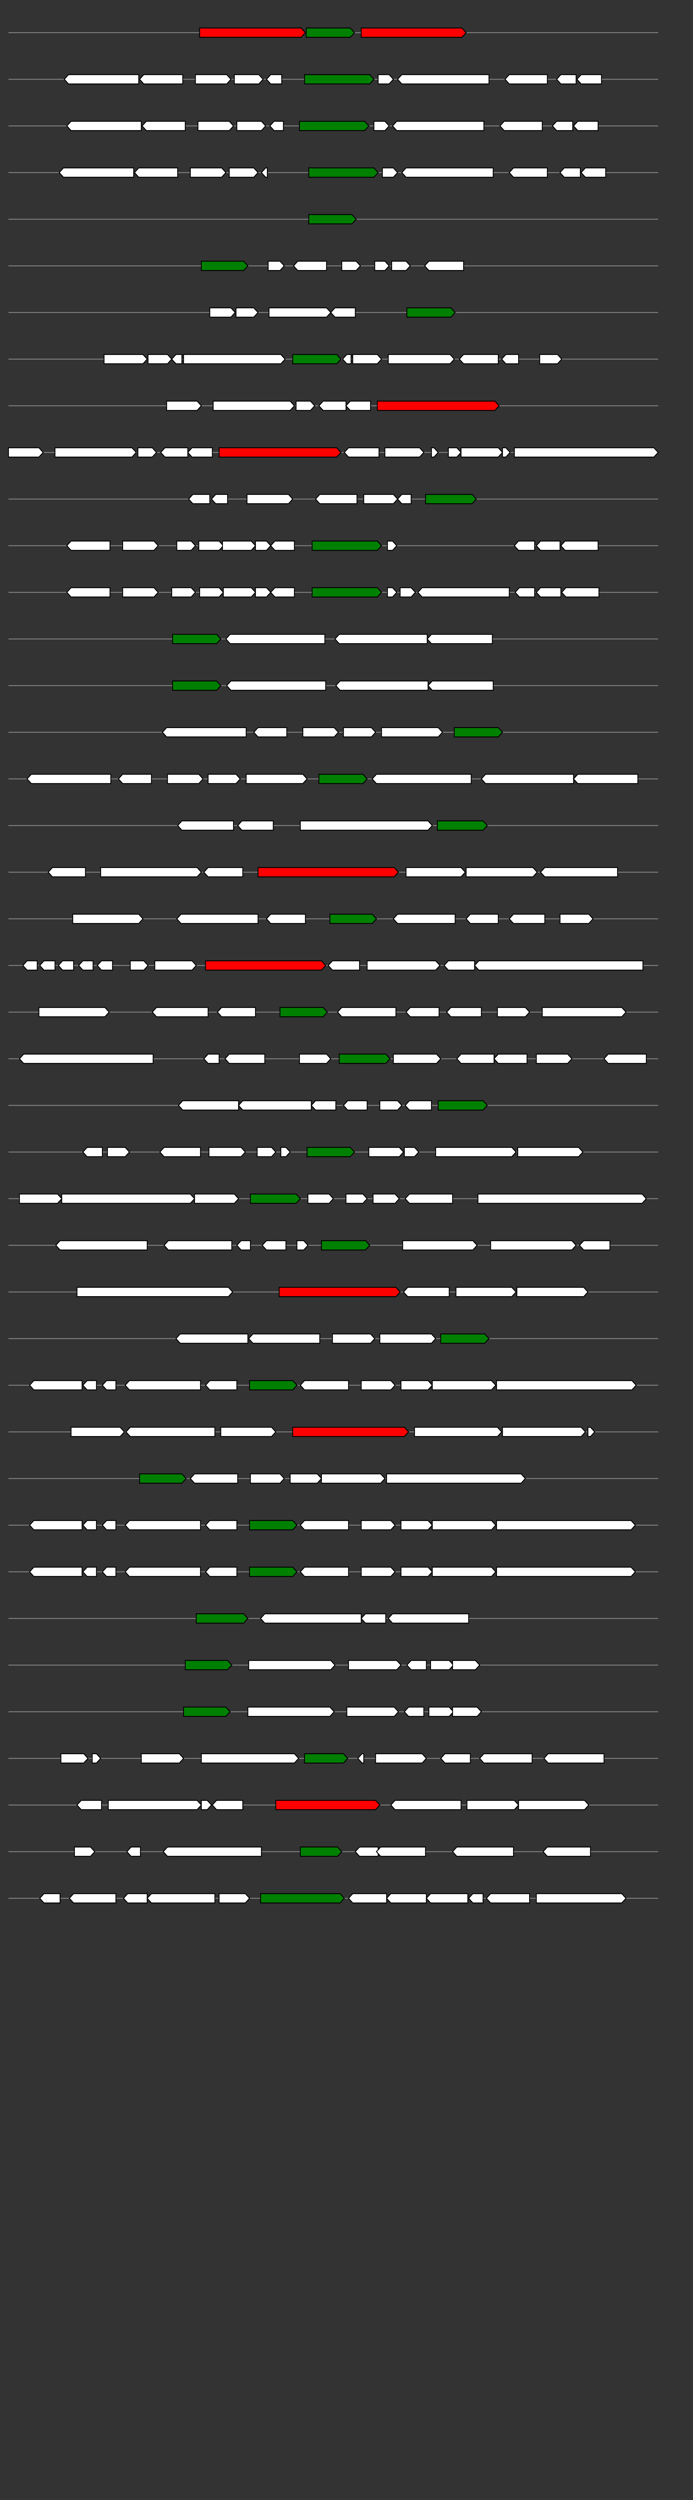 <svg xmlns="http://www.w3.org/2000/svg" height="2770" width="768.0" version="1.1" y="0" x="0" preserveAspectRatio="none" xmlns:xlink="http://www.w3.org/1999/xlink" viewBox="0 0 819.2 2680"  >
<rect x="0" y="0" width="819.2" height="2680" fill="#333333" stroke="none"/>
<g  >
<line y1="35" x2="778.0" style="stroke:grey; stroke-width:1; " x1="10" y2="35"  />
</g>
<g id="all_5_0_0"  >
<polygon style="stroke:black; stroke-width:1; fill:red; " points="236,40 356,40 361,35 356,30 236,30 236,40 "  />
</g>
<g id="all_5_0_1"  >
<polygon style="stroke:black; stroke-width:1; fill:green; " points="362,40 414,40 419,35 414,30 362,30 362,40 "  />
</g>
<g id="all_5_0_2"  >
<polygon style="stroke:black; stroke-width:1; fill:red; " points="427,40 546,40 551,35 546,30 427,30 427,40 "  />
</g>
<g  >
<line y1="85" x2="778.0" style="stroke:grey; stroke-width:1; " x1="10" y2="85"  />
</g>
<g id="all_5_201_0"  >
<polygon style="stroke:black; stroke-width:1; fill:#FFFFFF; " points="76,85 81,80 164,80 164,90 81,90 76,85 "  />
</g>
<g id="all_5_201_1"  >
<polygon style="stroke:black; stroke-width:1; fill:#FFFFFF; " points="165,85 170,80 216,80 216,90 170,90 165,85 "  />
</g>
<g id="all_5_201_2"  >
<polygon style="stroke:black; stroke-width:1; fill:#FFFFFF; " points="231,90 268,90 273,85 268,80 231,80 231,90 "  />
</g>
<g id="all_5_201_3"  >
<polygon style="stroke:black; stroke-width:1; fill:#FFFFFF; " points="277,90 306,90 311,85 306,80 277,80 277,90 "  />
</g>
<g id="all_5_201_4"  >
<polygon style="stroke:black; stroke-width:1; fill:#FFFFFF; " points="315,85 320,80 333,80 333,90 320,90 315,85 "  />
</g>
<g id="all_5_201_5"  >
<polygon style="stroke:black; stroke-width:1; fill:green; " points="360,90 437,90 442,85 437,80 360,80 360,90 "  />
</g>
<g id="all_5_201_6"  >
<polygon style="stroke:black; stroke-width:1; fill:#FFFFFF; " points="447,90 460,90 465,85 460,80 447,80 447,90 "  />
</g>
<g id="all_5_201_7"  >
<polygon style="stroke:black; stroke-width:1; fill:#FFFFFF; " points="470,85 475,80 578,80 578,90 475,90 470,85 "  />
</g>
<g id="all_5_201_8"  >
<polygon style="stroke:black; stroke-width:1; fill:#FFFFFF; " points="597,85 602,80 647,80 647,90 602,90 597,85 "  />
</g>
<g id="all_5_201_9"  >
<polygon style="stroke:black; stroke-width:1; fill:#FFFFFF; " points="658,85 663,80 681,80 681,90 663,90 658,85 "  />
</g>
<g id="all_5_201_10"  >
<polygon style="stroke:black; stroke-width:1; fill:#FFFFFF; " points="682,85 687,80 711,80 711,90 687,90 682,85 "  />
</g>
<g  >
<line y1="135" x2="778.0" style="stroke:grey; stroke-width:1; " x1="10" y2="135"  />
</g>
<g id="all_5_202_0"  >
<polygon style="stroke:black; stroke-width:1; fill:#FFFFFF; " points="79,135 84,130 167,130 167,140 84,140 79,135 "  />
</g>
<g id="all_5_202_1"  >
<polygon style="stroke:black; stroke-width:1; fill:#FFFFFF; " points="168,135 173,130 219,130 219,140 173,140 168,135 "  />
</g>
<g id="all_5_202_2"  >
<polygon style="stroke:black; stroke-width:1; fill:#FFFFFF; " points="234,140 271,140 276,135 271,130 234,130 234,140 "  />
</g>
<g id="all_5_202_3"  >
<polygon style="stroke:black; stroke-width:1; fill:#FFFFFF; " points="280,140 309,140 314,135 309,130 280,130 280,140 "  />
</g>
<g id="all_5_202_4"  >
<polygon style="stroke:black; stroke-width:1; fill:#FFFFFF; " points="319,135 324,130 335,130 335,140 324,140 319,135 "  />
</g>
<g id="all_5_202_5"  >
<polygon style="stroke:black; stroke-width:1; fill:green; " points="354,140 431,140 436,135 431,130 354,130 354,140 "  />
</g>
<g id="all_5_202_6"  >
<polygon style="stroke:black; stroke-width:1; fill:#FFFFFF; " points="442,140 455,140 460,135 455,130 442,130 442,140 "  />
</g>
<g id="all_5_202_7"  >
<polygon style="stroke:black; stroke-width:1; fill:#FFFFFF; " points="464,135 469,130 572,130 572,140 469,140 464,135 "  />
</g>
<g id="all_5_202_8"  >
<polygon style="stroke:black; stroke-width:1; fill:#FFFFFF; " points="591,135 596,130 641,130 641,140 596,140 591,135 "  />
</g>
<g id="all_5_202_9"  >
<polygon style="stroke:black; stroke-width:1; fill:#FFFFFF; " points="653,135 658,130 677,130 677,140 658,140 653,135 "  />
</g>
<g id="all_5_202_10"  >
<polygon style="stroke:black; stroke-width:1; fill:#FFFFFF; " points="678,135 683,130 707,130 707,140 683,140 678,135 "  />
</g>
<g  >
<line y1="185" x2="778.0" style="stroke:grey; stroke-width:1; " x1="10" y2="185"  />
</g>
<g id="all_5_203_0"  >
<polygon style="stroke:black; stroke-width:1; fill:#FFFFFF; " points="70,185 75,180 158,180 158,190 75,190 70,185 "  />
</g>
<g id="all_5_203_1"  >
<polygon style="stroke:black; stroke-width:1; fill:#FFFFFF; " points="159,185 164,180 210,180 210,190 164,190 159,185 "  />
</g>
<g id="all_5_203_2"  >
<polygon style="stroke:black; stroke-width:1; fill:#FFFFFF; " points="225,190 262,190 267,185 262,180 225,180 225,190 "  />
</g>
<g id="all_5_203_3"  >
<polygon style="stroke:black; stroke-width:1; fill:#FFFFFF; " points="271,190 300,190 305,185 300,180 271,180 271,190 "  />
</g>
<g id="all_5_203_4"  >
<polygon style="stroke:black; stroke-width:1; fill:#FFFFFF; " points="309,185 314,180 316,180 316,190 314,190 309,185 "  />
</g>
<g id="all_5_203_5"  >
<polygon style="stroke:black; stroke-width:1; fill:green; " points="365,190 442,190 447,185 442,180 365,180 365,190 "  />
</g>
<g id="all_5_203_6"  >
<polygon style="stroke:black; stroke-width:1; fill:#FFFFFF; " points="452,190 465,190 470,185 465,180 452,180 452,190 "  />
</g>
<g id="all_5_203_7"  >
<polygon style="stroke:black; stroke-width:1; fill:#FFFFFF; " points="475,185 480,180 583,180 583,190 480,190 475,185 "  />
</g>
<g id="all_5_203_8"  >
<polygon style="stroke:black; stroke-width:1; fill:#FFFFFF; " points="602,185 607,180 647,180 647,190 607,190 602,185 "  />
</g>
<g id="all_5_203_9"  >
<polygon style="stroke:black; stroke-width:1; fill:#FFFFFF; " points="662,185 667,180 686,180 686,190 667,190 662,185 "  />
</g>
<g id="all_5_203_10"  >
<polygon style="stroke:black; stroke-width:1; fill:#FFFFFF; " points="687,185 692,180 716,180 716,190 692,190 687,185 "  />
</g>
<g  >
<line y1="235" x2="778.0" style="stroke:grey; stroke-width:1; " x1="10" y2="235"  />
</g>
<g id="all_5_204_0"  >
<polygon style="stroke:black; stroke-width:1; fill:green; " points="365,240 416,240 421,235 416,230 365,230 365,240 "  />
</g>
<g  >
<line y1="285" x2="778.0" style="stroke:grey; stroke-width:1; " x1="10" y2="285"  />
</g>
<g id="all_5_205_0"  >
<polygon style="stroke:black; stroke-width:1; fill:green; " points="238,290 288,290 293,285 288,280 238,280 238,290 "  />
</g>
<g id="all_5_205_1"  >
<polygon style="stroke:black; stroke-width:1; fill:#FFFFFF; " points="317,290 331,290 336,285 331,280 317,280 317,290 "  />
</g>
<g id="all_5_205_2"  >
<polygon style="stroke:black; stroke-width:1; fill:#FFFFFF; " points="347,285 352,280 386,280 386,290 352,290 347,285 "  />
</g>
<g id="all_5_205_3"  >
<polygon style="stroke:black; stroke-width:1; fill:#FFFFFF; " points="404,290 421,290 426,285 421,280 404,280 404,290 "  />
</g>
<g id="all_5_205_4"  >
<polygon style="stroke:black; stroke-width:1; fill:#FFFFFF; " points="443,290 455,290 460,285 455,280 443,280 443,290 "  />
</g>
<g id="all_5_205_5"  >
<polygon style="stroke:black; stroke-width:1; fill:#FFFFFF; " points="463,290 480,290 485,285 480,280 463,280 463,290 "  />
</g>
<g id="all_5_205_6"  >
<polygon style="stroke:black; stroke-width:1; fill:#FFFFFF; " points="502,285 507,280 548,280 548,290 507,290 502,285 "  />
</g>
<g  >
<line y1="335" x2="778.0" style="stroke:grey; stroke-width:1; " x1="10" y2="335"  />
</g>
<g id="all_5_206_0"  >
<polygon style="stroke:black; stroke-width:1; fill:#FFFFFF; " points="248,340 273,340 278,335 273,330 248,330 248,340 "  />
</g>
<g id="all_5_206_1"  >
<polygon style="stroke:black; stroke-width:1; fill:#FFFFFF; " points="279,340 300,340 305,335 300,330 279,330 279,340 "  />
</g>
<g id="all_5_206_2"  >
<polygon style="stroke:black; stroke-width:1; fill:#FFFFFF; " points="318,340 386,340 391,335 386,330 318,330 318,340 "  />
</g>
<g id="all_5_206_3"  >
<polygon style="stroke:black; stroke-width:1; fill:#FFFFFF; " points="391,335 396,330 420,330 420,340 396,340 391,335 "  />
</g>
<g id="all_5_206_4"  >
<polygon style="stroke:black; stroke-width:1; fill:green; " points="481,340 533,340 538,335 533,330 481,330 481,340 "  />
</g>
<g  >
<line y1="385" x2="778.0" style="stroke:grey; stroke-width:1; " x1="10" y2="385"  />
</g>
<g id="all_5_207_0"  >
<polygon style="stroke:black; stroke-width:1; fill:#FFFFFF; " points="123,390 169,390 174,385 169,380 123,380 123,390 "  />
</g>
<g id="all_5_207_1"  >
<polygon style="stroke:black; stroke-width:1; fill:#FFFFFF; " points="175,390 198,390 203,385 198,380 175,380 175,390 "  />
</g>
<g id="all_5_207_2"  >
<polygon style="stroke:black; stroke-width:1; fill:#FFFFFF; " points="203,385 208,380 215,380 215,390 208,390 203,385 "  />
</g>
<g id="all_5_207_3"  >
<polygon style="stroke:black; stroke-width:1; fill:#FFFFFF; " points="217,390 332,390 337,385 332,380 217,380 217,390 "  />
</g>
<g id="all_5_207_4"  >
<polygon style="stroke:black; stroke-width:1; fill:green; " points="346,390 398,390 403,385 398,380 346,380 346,390 "  />
</g>
<g id="all_5_207_5"  >
<polygon style="stroke:black; stroke-width:1; fill:#FFFFFF; " points="405,385 410,380 415,380 415,390 410,390 405,385 "  />
</g>
<g id="all_5_207_6"  >
<polygon style="stroke:black; stroke-width:1; fill:#FFFFFF; " points="417,390 446,390 451,385 446,380 417,380 417,390 "  />
</g>
<g id="all_5_207_7"  >
<polygon style="stroke:black; stroke-width:1; fill:#FFFFFF; " points="459,390 532,390 537,385 532,380 459,380 459,390 "  />
</g>
<g id="all_5_207_8"  >
<polygon style="stroke:black; stroke-width:1; fill:#FFFFFF; " points="543,385 548,380 589,380 589,390 548,390 543,385 "  />
</g>
<g id="all_5_207_9"  >
<polygon style="stroke:black; stroke-width:1; fill:#FFFFFF; " points="593,385 598,380 613,380 613,390 598,390 593,385 "  />
</g>
<g id="all_5_207_10"  >
<polygon style="stroke:black; stroke-width:1; fill:#FFFFFF; " points="638,390 659,390 664,385 659,380 638,380 638,390 "  />
</g>
<g  >
<line y1="435" x2="778.0" style="stroke:grey; stroke-width:1; " x1="10" y2="435"  />
</g>
<g id="all_5_208_0"  >
<polygon style="stroke:black; stroke-width:1; fill:#FFFFFF; " points="197,440 233,440 238,435 233,430 197,430 197,440 "  />
</g>
<g id="all_5_208_1"  >
<polygon style="stroke:black; stroke-width:1; fill:#FFFFFF; " points="252,440 343,440 348,435 343,430 252,430 252,440 "  />
</g>
<g id="all_5_208_2"  >
<polygon style="stroke:black; stroke-width:1; fill:#FFFFFF; " points="350,440 367,440 372,435 367,430 350,430 350,440 "  />
</g>
<g id="all_5_208_3"  >
<polygon style="stroke:black; stroke-width:1; fill:#FFFFFF; " points="377,435 382,430 409,430 409,440 382,440 377,435 "  />
</g>
<g id="all_5_208_4"  >
<polygon style="stroke:black; stroke-width:1; fill:#FFFFFF; " points="409,435 414,430 438,430 438,440 414,440 409,435 "  />
</g>
<g id="all_5_208_5"  >
<polygon style="stroke:black; stroke-width:1; fill:red; " points="446,440 585,440 590,435 585,430 446,430 446,440 "  />
</g>
<g  >
<line y1="485" x2="778.0" style="stroke:grey; stroke-width:1; " x1="10" y2="485"  />
</g>
<g id="all_5_209_0"  >
<polygon style="stroke:black; stroke-width:1; fill:#FFFFFF; " points="10,490 46,490 51,485 46,480 10,480 10,490 "  />
</g>
<g id="all_5_209_1"  >
<polygon style="stroke:black; stroke-width:1; fill:#FFFFFF; " points="65,490 156,490 161,485 156,480 65,480 65,490 "  />
</g>
<g id="all_5_209_2"  >
<polygon style="stroke:black; stroke-width:1; fill:#FFFFFF; " points="163,490 180,490 185,485 180,480 163,480 163,490 "  />
</g>
<g id="all_5_209_3"  >
<polygon style="stroke:black; stroke-width:1; fill:#FFFFFF; " points="190,485 195,480 222,480 222,490 195,490 190,485 "  />
</g>
<g id="all_5_209_4"  >
<polygon style="stroke:black; stroke-width:1; fill:#FFFFFF; " points="222,485 227,480 251,480 251,490 227,490 222,485 "  />
</g>
<g id="all_5_209_5"  >
<polygon style="stroke:black; stroke-width:1; fill:red; " points="259,490 398,490 403,485 398,480 259,480 259,490 "  />
</g>
<g id="all_5_209_6"  >
<polygon style="stroke:black; stroke-width:1; fill:#FFFFFF; " points="407,485 412,480 448,480 448,490 412,490 407,485 "  />
</g>
<g id="all_5_209_7"  >
<polygon style="stroke:black; stroke-width:1; fill:#FFFFFF; " points="455,490 496,490 501,485 496,480 455,480 455,490 "  />
</g>
<g id="all_5_209_8"  >
<polygon style="stroke:black; stroke-width:1; fill:#FFFFFF; " points="510,490 513,490 518,485 513,480 510,480 510,490 "  />
</g>
<g id="all_5_209_9"  >
<polygon style="stroke:black; stroke-width:1; fill:#FFFFFF; " points="530,490 540,490 545,485 540,480 530,480 530,490 "  />
</g>
<g id="all_5_209_10"  >
<polygon style="stroke:black; stroke-width:1; fill:#FFFFFF; " points="545,490 589,490 594,485 589,480 545,480 545,490 "  />
</g>
<g id="all_5_209_11"  >
<polygon style="stroke:black; stroke-width:1; fill:#FFFFFF; " points="594,490 598,490 603,485 598,480 594,480 594,490 "  />
</g>
<g id="all_5_209_12"  >
<polygon style="stroke:black; stroke-width:1; fill:#FFFFFF; " points="608,490 773,490 778,485 773,480 608,480 608,490 "  />
</g>
<g  >
<line y1="535" x2="778.0" style="stroke:grey; stroke-width:1; " x1="10" y2="535"  />
</g>
<g id="all_5_210_0"  >
<polygon style="stroke:black; stroke-width:1; fill:#FFFFFF; " points="223,535 228,530 248,530 248,540 228,540 223,535 "  />
</g>
<g id="all_5_210_1"  >
<polygon style="stroke:black; stroke-width:1; fill:#FFFFFF; " points="250,535 255,530 269,530 269,540 255,540 250,535 "  />
</g>
<g id="all_5_210_2"  >
<polygon style="stroke:black; stroke-width:1; fill:#FFFFFF; " points="292,540 341,540 346,535 341,530 292,530 292,540 "  />
</g>
<g id="all_5_210_3"  >
<polygon style="stroke:black; stroke-width:1; fill:#FFFFFF; " points="373,535 378,530 422,530 422,540 378,540 373,535 "  />
</g>
<g id="all_5_210_4"  >
<polygon style="stroke:black; stroke-width:1; fill:#FFFFFF; " points="430,540 465,540 470,535 465,530 430,530 430,540 "  />
</g>
<g id="all_5_210_5"  >
<polygon style="stroke:black; stroke-width:1; fill:#FFFFFF; " points="470,535 475,530 486,530 486,540 475,540 470,535 "  />
</g>
<g id="all_5_210_6"  >
<polygon style="stroke:black; stroke-width:1; fill:green; " points="503,540 558,540 563,535 558,530 503,530 503,540 "  />
</g>
<g  >
<line y1="585" x2="778.0" style="stroke:grey; stroke-width:1; " x1="10" y2="585"  />
</g>
<g id="all_5_211_0"  >
<polygon style="stroke:black; stroke-width:1; fill:#FFFFFF; " points="79,585 84,580 130,580 130,590 84,590 79,585 "  />
</g>
<g id="all_5_211_1"  >
<polygon style="stroke:black; stroke-width:1; fill:#FFFFFF; " points="145,590 182,590 187,585 182,580 145,580 145,590 "  />
</g>
<g id="all_5_211_2"  >
<polygon style="stroke:black; stroke-width:1; fill:#FFFFFF; " points="209,590 226,590 231,585 226,580 209,580 209,590 "  />
</g>
<g id="all_5_211_3"  >
<polygon style="stroke:black; stroke-width:1; fill:#FFFFFF; " points="235,590 259,590 264,585 259,580 235,580 235,590 "  />
</g>
<g id="all_5_211_4"  >
<polygon style="stroke:black; stroke-width:1; fill:#FFFFFF; " points="263,590 297,590 302,585 297,580 263,580 263,590 "  />
</g>
<g id="all_5_211_5"  >
<polygon style="stroke:black; stroke-width:1; fill:#FFFFFF; " points="302,590 315,590 320,585 315,580 302,580 302,590 "  />
</g>
<g id="all_5_211_6"  >
<polygon style="stroke:black; stroke-width:1; fill:#FFFFFF; " points="320,585 325,580 348,580 348,590 325,590 320,585 "  />
</g>
<g id="all_5_211_7"  >
<polygon style="stroke:black; stroke-width:1; fill:green; " points="369,590 446,590 451,585 446,580 369,580 369,590 "  />
</g>
<g id="all_5_211_8"  >
<polygon style="stroke:black; stroke-width:1; fill:#FFFFFF; " points="458,590 464,590 469,585 464,580 458,580 458,590 "  />
</g>
<g id="all_5_211_9"  >
<polygon style="stroke:black; stroke-width:1; fill:#FFFFFF; " points="608,585 613,580 632,580 632,590 613,590 608,585 "  />
</g>
<g id="all_5_211_10"  >
<polygon style="stroke:black; stroke-width:1; fill:#FFFFFF; " points="634,585 639,580 662,580 662,590 639,590 634,585 "  />
</g>
<g id="all_5_211_11"  >
<polygon style="stroke:black; stroke-width:1; fill:#FFFFFF; " points="663,585 668,580 707,580 707,590 668,590 663,585 "  />
</g>
<g  >
<line y1="635" x2="778.0" style="stroke:grey; stroke-width:1; " x1="10" y2="635"  />
</g>
<g id="all_5_212_0"  >
<polygon style="stroke:black; stroke-width:1; fill:#FFFFFF; " points="79,635 84,630 130,630 130,640 84,640 79,635 "  />
</g>
<g id="all_5_212_1"  >
<polygon style="stroke:black; stroke-width:1; fill:#FFFFFF; " points="145,640 182,640 187,635 182,630 145,630 145,640 "  />
</g>
<g id="all_5_212_2"  >
<polygon style="stroke:black; stroke-width:1; fill:#FFFFFF; " points="203,640 226,640 231,635 226,630 203,630 203,640 "  />
</g>
<g id="all_5_212_3"  >
<polygon style="stroke:black; stroke-width:1; fill:#FFFFFF; " points="236,640 259,640 264,635 259,630 236,630 236,640 "  />
</g>
<g id="all_5_212_4"  >
<polygon style="stroke:black; stroke-width:1; fill:#FFFFFF; " points="264,640 297,640 302,635 297,630 264,630 264,640 "  />
</g>
<g id="all_5_212_5"  >
<polygon style="stroke:black; stroke-width:1; fill:#FFFFFF; " points="302,640 315,640 320,635 315,630 302,630 302,640 "  />
</g>
<g id="all_5_212_6"  >
<polygon style="stroke:black; stroke-width:1; fill:#FFFFFF; " points="320,635 325,630 348,630 348,640 325,640 320,635 "  />
</g>
<g id="all_5_212_7"  >
<polygon style="stroke:black; stroke-width:1; fill:green; " points="369,640 446,640 451,635 446,630 369,630 369,640 "  />
</g>
<g id="all_5_212_8"  >
<polygon style="stroke:black; stroke-width:1; fill:#FFFFFF; " points="458,640 464,640 469,635 464,630 458,630 458,640 "  />
</g>
<g id="all_5_212_9"  >
<polygon style="stroke:black; stroke-width:1; fill:#FFFFFF; " points="473,640 486,640 491,635 486,630 473,630 473,640 "  />
</g>
<g id="all_5_212_10"  >
<polygon style="stroke:black; stroke-width:1; fill:#FFFFFF; " points="494,635 499,630 602,630 602,640 499,640 494,635 "  />
</g>
<g id="all_5_212_11"  >
<polygon style="stroke:black; stroke-width:1; fill:#FFFFFF; " points="609,635 614,630 632,630 632,640 614,640 609,635 "  />
</g>
<g id="all_5_212_12"  >
<polygon style="stroke:black; stroke-width:1; fill:#FFFFFF; " points="634,635 639,630 663,630 663,640 639,640 634,635 "  />
</g>
<g id="all_5_212_13"  >
<polygon style="stroke:black; stroke-width:1; fill:#FFFFFF; " points="664,635 669,630 708,630 708,640 669,640 664,635 "  />
</g>
<g  >
<line y1="685" x2="778.0" style="stroke:grey; stroke-width:1; " x1="10" y2="685"  />
</g>
<g id="all_5_213_0"  >
<polygon style="stroke:black; stroke-width:1; fill:green; " points="204,690 256,690 261,685 256,680 204,680 204,690 "  />
</g>
<g id="all_5_213_1"  >
<polygon style="stroke:black; stroke-width:1; fill:#FFFFFF; " points="267,685 272,680 384,680 384,690 272,690 267,685 "  />
</g>
<g id="all_5_213_2"  >
<polygon style="stroke:black; stroke-width:1; fill:#FFFFFF; " points="396,685 401,680 505,680 505,690 401,690 396,685 "  />
</g>
<g id="all_5_213_3"  >
<polygon style="stroke:black; stroke-width:1; fill:#FFFFFF; " points="505,685 510,680 582,680 582,690 510,690 505,685 "  />
</g>
<g  >
<line y1="735" x2="778.0" style="stroke:grey; stroke-width:1; " x1="10" y2="735"  />
</g>
<g id="all_5_214_0"  >
<polygon style="stroke:black; stroke-width:1; fill:green; " points="204,740 256,740 261,735 256,730 204,730 204,740 "  />
</g>
<g id="all_5_214_1"  >
<polygon style="stroke:black; stroke-width:1; fill:#FFFFFF; " points="268,735 273,730 385,730 385,740 273,740 268,735 "  />
</g>
<g id="all_5_214_2"  >
<polygon style="stroke:black; stroke-width:1; fill:#FFFFFF; " points="397,735 402,730 506,730 506,740 402,740 397,735 "  />
</g>
<g id="all_5_214_3"  >
<polygon style="stroke:black; stroke-width:1; fill:#FFFFFF; " points="506,735 511,730 583,730 583,740 511,740 506,735 "  />
</g>
<g  >
<line y1="785" x2="778.0" style="stroke:grey; stroke-width:1; " x1="10" y2="785"  />
</g>
<g id="all_5_215_0"  >
<polygon style="stroke:black; stroke-width:1; fill:#FFFFFF; " points="192,785 197,780 291,780 291,790 197,790 192,785 "  />
</g>
<g id="all_5_215_1"  >
<polygon style="stroke:black; stroke-width:1; fill:#FFFFFF; " points="300,785 305,780 339,780 339,790 305,790 300,785 "  />
</g>
<g id="all_5_215_2"  >
<polygon style="stroke:black; stroke-width:1; fill:#FFFFFF; " points="358,790 395,790 400,785 395,780 358,780 358,790 "  />
</g>
<g id="all_5_215_3"  >
<polygon style="stroke:black; stroke-width:1; fill:#FFFFFF; " points="406,790 439,790 444,785 439,780 406,780 406,790 "  />
</g>
<g id="all_5_215_4"  >
<polygon style="stroke:black; stroke-width:1; fill:#FFFFFF; " points="451,790 518,790 523,785 518,780 451,780 451,790 "  />
</g>
<g id="all_5_215_5"  >
<polygon style="stroke:black; stroke-width:1; fill:green; " points="537,790 589,790 594,785 589,780 537,780 537,790 "  />
</g>
<g  >
<line y1="835" x2="778.0" style="stroke:grey; stroke-width:1; " x1="10" y2="835"  />
</g>
<g id="all_5_216_0"  >
<polygon style="stroke:black; stroke-width:1; fill:#FFFFFF; " points="32,835 37,830 131,830 131,840 37,840 32,835 "  />
</g>
<g id="all_5_216_1"  >
<polygon style="stroke:black; stroke-width:1; fill:#FFFFFF; " points="140,835 145,830 179,830 179,840 145,840 140,835 "  />
</g>
<g id="all_5_216_2"  >
<polygon style="stroke:black; stroke-width:1; fill:#FFFFFF; " points="198,840 235,840 240,835 235,830 198,830 198,840 "  />
</g>
<g id="all_5_216_3"  >
<polygon style="stroke:black; stroke-width:1; fill:#FFFFFF; " points="246,840 279,840 284,835 279,830 246,830 246,840 "  />
</g>
<g id="all_5_216_4"  >
<polygon style="stroke:black; stroke-width:1; fill:#FFFFFF; " points="291,840 358,840 363,835 358,830 291,830 291,840 "  />
</g>
<g id="all_5_216_5"  >
<polygon style="stroke:black; stroke-width:1; fill:green; " points="377,840 429,840 434,835 429,830 377,830 377,840 "  />
</g>
<g id="all_5_216_6"  >
<polygon style="stroke:black; stroke-width:1; fill:#FFFFFF; " points="440,835 445,830 557,830 557,840 445,840 440,835 "  />
</g>
<g id="all_5_216_7"  >
<polygon style="stroke:black; stroke-width:1; fill:#FFFFFF; " points="569,835 574,830 678,830 678,840 574,840 569,835 "  />
</g>
<g id="all_5_216_8"  >
<polygon style="stroke:black; stroke-width:1; fill:#FFFFFF; " points="678,835 683,830 754,830 754,840 683,840 678,835 "  />
</g>
<g  >
<line y1="885" x2="778.0" style="stroke:grey; stroke-width:1; " x1="10" y2="885"  />
</g>
<g id="all_5_217_0"  >
<polygon style="stroke:black; stroke-width:1; fill:#FFFFFF; " points="210,885 215,880 276,880 276,890 215,890 210,885 "  />
</g>
<g id="all_5_217_1"  >
<polygon style="stroke:black; stroke-width:1; fill:#FFFFFF; " points="281,885 286,880 323,880 323,890 286,890 281,885 "  />
</g>
<g id="all_5_217_2"  >
<polygon style="stroke:black; stroke-width:1; fill:#FFFFFF; " points="355,890 506,890 511,885 506,880 355,880 355,890 "  />
</g>
<g id="all_5_217_3"  >
<polygon style="stroke:black; stroke-width:1; fill:green; " points="517,890 571,890 576,885 571,880 517,880 517,890 "  />
</g>
<g  >
<line y1="935" x2="778.0" style="stroke:grey; stroke-width:1; " x1="10" y2="935"  />
</g>
<g id="all_5_218_0"  >
<polygon style="stroke:black; stroke-width:1; fill:#FFFFFF; " points="57,935 62,930 101,930 101,940 62,940 57,935 "  />
</g>
<g id="all_5_218_1"  >
<polygon style="stroke:black; stroke-width:1; fill:#FFFFFF; " points="119,940 233,940 238,935 233,930 119,930 119,940 "  />
</g>
<g id="all_5_218_2"  >
<polygon style="stroke:black; stroke-width:1; fill:#FFFFFF; " points="241,935 246,930 287,930 287,940 246,940 241,935 "  />
</g>
<g id="all_5_218_3"  >
<polygon style="stroke:black; stroke-width:1; fill:red; " points="305,940 466,940 471,935 466,930 305,930 305,940 "  />
</g>
<g id="all_5_218_4"  >
<polygon style="stroke:black; stroke-width:1; fill:#FFFFFF; " points="480,940 545,940 550,935 545,930 480,930 480,940 "  />
</g>
<g id="all_5_218_5"  >
<polygon style="stroke:black; stroke-width:1; fill:#FFFFFF; " points="551,940 630,940 635,935 630,930 551,930 551,940 "  />
</g>
<g id="all_5_218_6"  >
<polygon style="stroke:black; stroke-width:1; fill:#FFFFFF; " points="639,935 644,930 730,930 730,940 644,940 639,935 "  />
</g>
<g  >
<line y1="985" x2="778.0" style="stroke:grey; stroke-width:1; " x1="10" y2="985"  />
</g>
<g id="all_5_219_0"  >
<polygon style="stroke:black; stroke-width:1; fill:#FFFFFF; " points="86,990 164,990 169,985 164,980 86,980 86,990 "  />
</g>
<g id="all_5_219_1"  >
<polygon style="stroke:black; stroke-width:1; fill:#FFFFFF; " points="209,985 214,980 305,980 305,990 214,990 209,985 "  />
</g>
<g id="all_5_219_2"  >
<polygon style="stroke:black; stroke-width:1; fill:#FFFFFF; " points="315,985 320,980 361,980 361,990 320,990 315,985 "  />
</g>
<g id="all_5_219_3"  >
<polygon style="stroke:black; stroke-width:1; fill:green; " points="390,990 440,990 445,985 440,980 390,980 390,990 "  />
</g>
<g id="all_5_219_4"  >
<polygon style="stroke:black; stroke-width:1; fill:#FFFFFF; " points="465,985 470,980 538,980 538,990 470,990 465,985 "  />
</g>
<g id="all_5_219_5"  >
<polygon style="stroke:black; stroke-width:1; fill:#FFFFFF; " points="551,985 556,980 589,980 589,990 556,990 551,985 "  />
</g>
<g id="all_5_219_6"  >
<polygon style="stroke:black; stroke-width:1; fill:#FFFFFF; " points="602,985 607,980 644,980 644,990 607,990 602,985 "  />
</g>
<g id="all_5_219_7"  >
<polygon style="stroke:black; stroke-width:1; fill:#FFFFFF; " points="662,990 696,990 701,985 696,980 662,980 662,990 "  />
</g>
<g  >
<line y1="1035" x2="778.0" style="stroke:grey; stroke-width:1; " x1="10" y2="1035"  />
</g>
<g id="all_5_220_0"  >
<polygon style="stroke:black; stroke-width:1; fill:#FFFFFF; " points="27,1035 32,1030 44,1030 44,1040 32,1040 27,1035 "  />
</g>
<g id="all_5_220_1"  >
<polygon style="stroke:black; stroke-width:1; fill:#FFFFFF; " points="47,1035 52,1030 65,1030 65,1040 52,1040 47,1035 "  />
</g>
<g id="all_5_220_2"  >
<polygon style="stroke:black; stroke-width:1; fill:#FFFFFF; " points="69,1035 74,1030 87,1030 87,1040 74,1040 69,1035 "  />
</g>
<g id="all_5_220_3"  >
<polygon style="stroke:black; stroke-width:1; fill:#FFFFFF; " points="93,1035 98,1030 110,1030 110,1040 98,1040 93,1035 "  />
</g>
<g id="all_5_220_4"  >
<polygon style="stroke:black; stroke-width:1; fill:#FFFFFF; " points="115,1035 120,1030 133,1030 133,1040 120,1040 115,1035 "  />
</g>
<g id="all_5_220_5"  >
<polygon style="stroke:black; stroke-width:1; fill:#FFFFFF; " points="154,1040 170,1040 175,1035 170,1030 154,1030 154,1040 "  />
</g>
<g id="all_5_220_6"  >
<polygon style="stroke:black; stroke-width:1; fill:#FFFFFF; " points="183,1040 227,1040 232,1035 227,1030 183,1030 183,1040 "  />
</g>
<g id="all_5_220_7"  >
<polygon style="stroke:black; stroke-width:1; fill:red; " points="243,1040 380,1040 385,1035 380,1030 243,1030 243,1040 "  />
</g>
<g id="all_5_220_8"  >
<polygon style="stroke:black; stroke-width:1; fill:#FFFFFF; " points="388,1035 393,1030 425,1030 425,1040 393,1040 388,1035 "  />
</g>
<g id="all_5_220_9"  >
<polygon style="stroke:black; stroke-width:1; fill:#FFFFFF; " points="434,1040 515,1040 520,1035 515,1030 434,1030 434,1040 "  />
</g>
<g id="all_5_220_10"  >
<polygon style="stroke:black; stroke-width:1; fill:#FFFFFF; " points="525,1035 530,1030 561,1030 561,1040 530,1040 525,1035 "  />
</g>
<g id="all_5_220_11"  >
<polygon style="stroke:black; stroke-width:1; fill:#FFFFFF; " points="561,1035 566,1030 760,1030 760,1040 566,1040 561,1035 "  />
</g>
<g  >
<line y1="1085" x2="778.0" style="stroke:grey; stroke-width:1; " x1="10" y2="1085"  />
</g>
<g id="all_5_221_0"  >
<polygon style="stroke:black; stroke-width:1; fill:#FFFFFF; " points="46,1090 124,1090 129,1085 124,1080 46,1080 46,1090 "  />
</g>
<g id="all_5_221_1"  >
<polygon style="stroke:black; stroke-width:1; fill:#FFFFFF; " points="180,1085 185,1080 246,1080 246,1090 185,1090 180,1085 "  />
</g>
<g id="all_5_221_2"  >
<polygon style="stroke:black; stroke-width:1; fill:#FFFFFF; " points="257,1085 262,1080 302,1080 302,1090 262,1090 257,1085 "  />
</g>
<g id="all_5_221_3"  >
<polygon style="stroke:black; stroke-width:1; fill:green; " points="331,1090 382,1090 387,1085 382,1080 331,1080 331,1090 "  />
</g>
<g id="all_5_221_4"  >
<polygon style="stroke:black; stroke-width:1; fill:#FFFFFF; " points="399,1085 404,1080 468,1080 468,1090 404,1090 399,1085 "  />
</g>
<g id="all_5_221_5"  >
<polygon style="stroke:black; stroke-width:1; fill:#FFFFFF; " points="480,1085 485,1080 519,1080 519,1090 485,1090 480,1085 "  />
</g>
<g id="all_5_221_6"  >
<polygon style="stroke:black; stroke-width:1; fill:#FFFFFF; " points="528,1085 533,1080 569,1080 569,1090 533,1090 528,1085 "  />
</g>
<g id="all_5_221_7"  >
<polygon style="stroke:black; stroke-width:1; fill:#FFFFFF; " points="588,1090 621,1090 626,1085 621,1080 588,1080 588,1090 "  />
</g>
<g id="all_5_221_8"  >
<polygon style="stroke:black; stroke-width:1; fill:#FFFFFF; " points="641,1090 735,1090 740,1085 735,1080 641,1080 641,1090 "  />
</g>
<g  >
<line y1="1135" x2="778.0" style="stroke:grey; stroke-width:1; " x1="10" y2="1135"  />
</g>
<g id="all_5_222_0"  >
<polygon style="stroke:black; stroke-width:1; fill:#FFFFFF; " points="23,1135 28,1130 181,1130 181,1140 28,1140 23,1135 "  />
</g>
<g id="all_5_222_1"  >
<polygon style="stroke:black; stroke-width:1; fill:#FFFFFF; " points="241,1135 246,1130 259,1130 259,1140 246,1140 241,1135 "  />
</g>
<g id="all_5_222_2"  >
<polygon style="stroke:black; stroke-width:1; fill:#FFFFFF; " points="266,1135 271,1130 313,1130 313,1140 271,1140 266,1135 "  />
</g>
<g id="all_5_222_3"  >
<polygon style="stroke:black; stroke-width:1; fill:#FFFFFF; " points="354,1140 386,1140 391,1135 386,1130 354,1130 354,1140 "  />
</g>
<g id="all_5_222_4"  >
<polygon style="stroke:black; stroke-width:1; fill:green; " points="401,1140 456,1140 461,1135 456,1130 401,1130 401,1140 "  />
</g>
<g id="all_5_222_5"  >
<polygon style="stroke:black; stroke-width:1; fill:#FFFFFF; " points="465,1140 516,1140 521,1135 516,1130 465,1130 465,1140 "  />
</g>
<g id="all_5_222_6"  >
<polygon style="stroke:black; stroke-width:1; fill:#FFFFFF; " points="540,1135 545,1130 584,1130 584,1140 545,1140 540,1135 "  />
</g>
<g id="all_5_222_7"  >
<polygon style="stroke:black; stroke-width:1; fill:#FFFFFF; " points="584,1135 589,1130 623,1130 623,1140 589,1140 584,1135 "  />
</g>
<g id="all_5_222_8"  >
<polygon style="stroke:black; stroke-width:1; fill:#FFFFFF; " points="634,1140 671,1140 676,1135 671,1130 634,1130 634,1140 "  />
</g>
<g id="all_5_222_9"  >
<polygon style="stroke:black; stroke-width:1; fill:#FFFFFF; " points="714,1135 719,1130 764,1130 764,1140 719,1140 714,1135 "  />
</g>
<g  >
<line y1="1185" x2="778.0" style="stroke:grey; stroke-width:1; " x1="10" y2="1185"  />
</g>
<g id="all_5_223_0"  >
<polygon style="stroke:black; stroke-width:1; fill:#FFFFFF; " points="211,1185 216,1180 282,1180 282,1190 216,1190 211,1185 "  />
</g>
<g id="all_5_223_1"  >
<polygon style="stroke:black; stroke-width:1; fill:#FFFFFF; " points="282,1185 287,1180 368,1180 368,1190 287,1190 282,1185 "  />
</g>
<g id="all_5_223_2"  >
<polygon style="stroke:black; stroke-width:1; fill:#FFFFFF; " points="368,1185 373,1180 397,1180 397,1190 373,1190 368,1185 "  />
</g>
<g id="all_5_223_3"  >
<polygon style="stroke:black; stroke-width:1; fill:#FFFFFF; " points="406,1185 411,1180 434,1180 434,1190 411,1190 406,1185 "  />
</g>
<g id="all_5_223_4"  >
<polygon style="stroke:black; stroke-width:1; fill:#FFFFFF; " points="449,1190 470,1190 475,1185 470,1180 449,1180 449,1190 "  />
</g>
<g id="all_5_223_5"  >
<polygon style="stroke:black; stroke-width:1; fill:#FFFFFF; " points="479,1185 484,1180 510,1180 510,1190 484,1190 479,1185 "  />
</g>
<g id="all_5_223_6"  >
<polygon style="stroke:black; stroke-width:1; fill:green; " points="518,1190 571,1190 576,1185 571,1180 518,1180 518,1190 "  />
</g>
<g  >
<line y1="1235" x2="778.0" style="stroke:grey; stroke-width:1; " x1="10" y2="1235"  />
</g>
<g id="all_5_224_0"  >
<polygon style="stroke:black; stroke-width:1; fill:#FFFFFF; " points="98,1235 103,1230 121,1230 121,1240 103,1240 98,1235 "  />
</g>
<g id="all_5_224_1"  >
<polygon style="stroke:black; stroke-width:1; fill:#FFFFFF; " points="127,1240 148,1240 153,1235 148,1230 127,1230 127,1240 "  />
</g>
<g id="all_5_224_2"  >
<polygon style="stroke:black; stroke-width:1; fill:#FFFFFF; " points="189,1235 194,1230 237,1230 237,1240 194,1240 189,1235 "  />
</g>
<g id="all_5_224_3"  >
<polygon style="stroke:black; stroke-width:1; fill:#FFFFFF; " points="247,1240 285,1240 290,1235 285,1230 247,1230 247,1240 "  />
</g>
<g id="all_5_224_4"  >
<polygon style="stroke:black; stroke-width:1; fill:#FFFFFF; " points="304,1240 321,1240 326,1235 321,1230 304,1230 304,1240 "  />
</g>
<g id="all_5_224_5"  >
<polygon style="stroke:black; stroke-width:1; fill:#FFFFFF; " points="332,1240 338,1240 343,1235 338,1230 332,1230 332,1240 "  />
</g>
<g id="all_5_224_6"  >
<polygon style="stroke:black; stroke-width:1; fill:green; " points="363,1240 414,1240 419,1235 414,1230 363,1230 363,1240 "  />
</g>
<g id="all_5_224_7"  >
<polygon style="stroke:black; stroke-width:1; fill:#FFFFFF; " points="436,1240 472,1240 477,1235 472,1230 436,1230 436,1240 "  />
</g>
<g id="all_5_224_8"  >
<polygon style="stroke:black; stroke-width:1; fill:#FFFFFF; " points="478,1240 490,1240 495,1235 490,1230 478,1230 478,1240 "  />
</g>
<g id="all_5_224_9"  >
<polygon style="stroke:black; stroke-width:1; fill:#FFFFFF; " points="515,1240 605,1240 610,1235 605,1230 515,1230 515,1240 "  />
</g>
<g id="all_5_224_10"  >
<polygon style="stroke:black; stroke-width:1; fill:#FFFFFF; " points="612,1240 684,1240 689,1235 684,1230 612,1230 612,1240 "  />
</g>
<g  >
<line y1="1285" x2="778.0" style="stroke:grey; stroke-width:1; " x1="10" y2="1285"  />
</g>
<g id="all_5_225_0"  >
<polygon style="stroke:black; stroke-width:1; fill:#FFFFFF; " points="23,1290 68,1290 73,1285 68,1280 23,1280 23,1290 "  />
</g>
<g id="all_5_225_1"  >
<polygon style="stroke:black; stroke-width:1; fill:#FFFFFF; " points="73,1290 225,1290 230,1285 225,1280 73,1280 73,1290 "  />
</g>
<g id="all_5_225_2"  >
<polygon style="stroke:black; stroke-width:1; fill:#FFFFFF; " points="230,1290 277,1290 282,1285 277,1280 230,1280 230,1290 "  />
</g>
<g id="all_5_225_3"  >
<polygon style="stroke:black; stroke-width:1; fill:green; " points="296,1290 350,1290 355,1285 350,1280 296,1280 296,1290 "  />
</g>
<g id="all_5_225_4"  >
<polygon style="stroke:black; stroke-width:1; fill:#FFFFFF; " points="364,1290 389,1290 394,1285 389,1280 364,1280 364,1290 "  />
</g>
<g id="all_5_225_5"  >
<polygon style="stroke:black; stroke-width:1; fill:#FFFFFF; " points="409,1290 429,1290 434,1285 429,1280 409,1280 409,1290 "  />
</g>
<g id="all_5_225_6"  >
<polygon style="stroke:black; stroke-width:1; fill:#FFFFFF; " points="441,1290 467,1290 472,1285 467,1280 441,1280 441,1290 "  />
</g>
<g id="all_5_225_7"  >
<polygon style="stroke:black; stroke-width:1; fill:#FFFFFF; " points="479,1285 484,1280 535,1280 535,1290 484,1290 479,1285 "  />
</g>
<g id="all_5_225_8"  >
<polygon style="stroke:black; stroke-width:1; fill:#FFFFFF; " points="565,1290 759,1290 764,1285 759,1280 565,1280 565,1290 "  />
</g>
<g  >
<line y1="1335" x2="778.0" style="stroke:grey; stroke-width:1; " x1="10" y2="1335"  />
</g>
<g id="all_5_226_0"  >
<polygon style="stroke:black; stroke-width:1; fill:#FFFFFF; " points="66,1335 71,1330 174,1330 174,1340 71,1340 66,1335 "  />
</g>
<g id="all_5_226_1"  >
<polygon style="stroke:black; stroke-width:1; fill:#FFFFFF; " points="194,1335 199,1330 274,1330 274,1340 199,1340 194,1335 "  />
</g>
<g id="all_5_226_2"  >
<polygon style="stroke:black; stroke-width:1; fill:#FFFFFF; " points="280,1335 285,1330 296,1330 296,1340 285,1340 280,1335 "  />
</g>
<g id="all_5_226_3"  >
<polygon style="stroke:black; stroke-width:1; fill:#FFFFFF; " points="310,1335 315,1330 338,1330 338,1340 315,1340 310,1335 "  />
</g>
<g id="all_5_226_4"  >
<polygon style="stroke:black; stroke-width:1; fill:#FFFFFF; " points="351,1340 359,1340 364,1335 359,1330 351,1330 351,1340 "  />
</g>
<g id="all_5_226_5"  >
<polygon style="stroke:black; stroke-width:1; fill:green; " points="380,1340 432,1340 437,1335 432,1330 380,1330 380,1340 "  />
</g>
<g id="all_5_226_6"  >
<polygon style="stroke:black; stroke-width:1; fill:#FFFFFF; " points="476,1340 559,1340 564,1335 559,1330 476,1330 476,1340 "  />
</g>
<g id="all_5_226_7"  >
<polygon style="stroke:black; stroke-width:1; fill:#FFFFFF; " points="580,1340 676,1340 681,1335 676,1330 580,1330 580,1340 "  />
</g>
<g id="all_5_226_8"  >
<polygon style="stroke:black; stroke-width:1; fill:#FFFFFF; " points="685,1335 690,1330 721,1330 721,1340 690,1340 685,1335 "  />
</g>
<g  >
<line y1="1385" x2="778.0" style="stroke:grey; stroke-width:1; " x1="10" y2="1385"  />
</g>
<g id="all_5_227_0"  >
<polygon style="stroke:black; stroke-width:1; fill:#FFFFFF; " points="91,1390 270,1390 275,1385 270,1380 91,1380 91,1390 "  />
</g>
<g id="all_5_227_1"  >
<polygon style="stroke:black; stroke-width:1; fill:red; " points="330,1390 468,1390 473,1385 468,1380 330,1380 330,1390 "  />
</g>
<g id="all_5_227_2"  >
<polygon style="stroke:black; stroke-width:1; fill:#FFFFFF; " points="477,1385 482,1380 531,1380 531,1390 482,1390 477,1385 "  />
</g>
<g id="all_5_227_3"  >
<polygon style="stroke:black; stroke-width:1; fill:#FFFFFF; " points="539,1390 605,1390 610,1385 605,1380 539,1380 539,1390 "  />
</g>
<g id="all_5_227_4"  >
<polygon style="stroke:black; stroke-width:1; fill:#FFFFFF; " points="611,1390 690,1390 695,1385 690,1380 611,1380 611,1390 "  />
</g>
<g  >
<line y1="1435" x2="778.0" style="stroke:grey; stroke-width:1; " x1="10" y2="1435"  />
</g>
<g id="all_5_228_0"  >
<polygon style="stroke:black; stroke-width:1; fill:#FFFFFF; " points="208,1435 213,1430 293,1430 293,1440 213,1440 208,1435 "  />
</g>
<g id="all_5_228_1"  >
<polygon style="stroke:black; stroke-width:1; fill:#FFFFFF; " points="294,1435 299,1430 378,1430 378,1440 299,1440 294,1435 "  />
</g>
<g id="all_5_228_2"  >
<polygon style="stroke:black; stroke-width:1; fill:#FFFFFF; " points="393,1440 438,1440 443,1435 438,1430 393,1430 393,1440 "  />
</g>
<g id="all_5_228_3"  >
<polygon style="stroke:black; stroke-width:1; fill:#FFFFFF; " points="449,1440 510,1440 515,1435 510,1430 449,1430 449,1440 "  />
</g>
<g id="all_5_228_4"  >
<polygon style="stroke:black; stroke-width:1; fill:green; " points="521,1440 573,1440 578,1435 573,1430 521,1430 521,1440 "  />
</g>
<g  >
<line y1="1485" x2="778.0" style="stroke:grey; stroke-width:1; " x1="10" y2="1485"  />
</g>
<g id="all_5_229_0"  >
<polygon style="stroke:black; stroke-width:1; fill:#FFFFFF; " points="35,1485 40,1480 97,1480 97,1490 40,1490 35,1485 "  />
</g>
<g id="all_5_229_1"  >
<polygon style="stroke:black; stroke-width:1; fill:#FFFFFF; " points="98,1485 103,1480 114,1480 114,1490 103,1490 98,1485 "  />
</g>
<g id="all_5_229_2"  >
<polygon style="stroke:black; stroke-width:1; fill:#FFFFFF; " points="121,1485 126,1480 137,1480 137,1490 126,1490 121,1485 "  />
</g>
<g id="all_5_229_3"  >
<polygon style="stroke:black; stroke-width:1; fill:#FFFFFF; " points="148,1485 153,1480 237,1480 237,1490 153,1490 148,1485 "  />
</g>
<g id="all_5_229_4"  >
<polygon style="stroke:black; stroke-width:1; fill:#FFFFFF; " points="243,1485 248,1480 280,1480 280,1490 248,1490 243,1485 "  />
</g>
<g id="all_5_229_5"  >
<polygon style="stroke:black; stroke-width:1; fill:green; " points="295,1490 346,1490 351,1485 346,1480 295,1480 295,1490 "  />
</g>
<g id="all_5_229_6"  >
<polygon style="stroke:black; stroke-width:1; fill:#FFFFFF; " points="355,1485 360,1480 412,1480 412,1490 360,1490 355,1485 "  />
</g>
<g id="all_5_229_7"  >
<polygon style="stroke:black; stroke-width:1; fill:#FFFFFF; " points="427,1490 462,1490 467,1485 462,1480 427,1480 427,1490 "  />
</g>
<g id="all_5_229_8"  >
<polygon style="stroke:black; stroke-width:1; fill:#FFFFFF; " points="474,1490 506,1490 511,1485 506,1480 474,1480 474,1490 "  />
</g>
<g id="all_5_229_9"  >
<polygon style="stroke:black; stroke-width:1; fill:#FFFFFF; " points="511,1490 581,1490 586,1485 581,1480 511,1480 511,1490 "  />
</g>
<g id="all_5_229_10"  >
<polygon style="stroke:black; stroke-width:1; fill:#FFFFFF; " points="587,1490 747,1490 752,1485 747,1480 587,1480 587,1490 "  />
</g>
<g  >
<line y1="1535" x2="778.0" style="stroke:grey; stroke-width:1; " x1="10" y2="1535"  />
</g>
<g id="all_5_230_0"  >
<polygon style="stroke:black; stroke-width:1; fill:#FFFFFF; " points="84,1540 142,1540 147,1535 142,1530 84,1530 84,1540 "  />
</g>
<g id="all_5_230_1"  >
<polygon style="stroke:black; stroke-width:1; fill:#FFFFFF; " points="149,1535 154,1530 254,1530 254,1540 154,1540 149,1535 "  />
</g>
<g id="all_5_230_2"  >
<polygon style="stroke:black; stroke-width:1; fill:#FFFFFF; " points="261,1540 321,1540 326,1535 321,1530 261,1530 261,1540 "  />
</g>
<g id="all_5_230_3"  >
<polygon style="stroke:black; stroke-width:1; fill:red; " points="346,1540 478,1540 483,1535 478,1530 346,1530 346,1540 "  />
</g>
<g id="all_5_230_4"  >
<polygon style="stroke:black; stroke-width:1; fill:#FFFFFF; " points="490,1540 588,1540 593,1535 588,1530 490,1530 490,1540 "  />
</g>
<g id="all_5_230_5"  >
<polygon style="stroke:black; stroke-width:1; fill:#FFFFFF; " points="594,1540 687,1540 692,1535 687,1530 594,1530 594,1540 "  />
</g>
<g id="all_5_230_6"  >
<polygon style="stroke:black; stroke-width:1; fill:#FFFFFF; " points="695,1540 698,1540 703,1535 698,1530 695,1530 695,1540 "  />
</g>
<g  >
<line y1="1585" x2="778.0" style="stroke:grey; stroke-width:1; " x1="10" y2="1585"  />
</g>
<g id="all_5_231_0"  >
<polygon style="stroke:black; stroke-width:1; fill:green; " points="165,1590 215,1590 220,1585 215,1580 165,1580 165,1590 "  />
</g>
<g id="all_5_231_1"  >
<polygon style="stroke:black; stroke-width:1; fill:#FFFFFF; " points="225,1585 230,1580 281,1580 281,1590 230,1590 225,1585 "  />
</g>
<g id="all_5_231_2"  >
<polygon style="stroke:black; stroke-width:1; fill:#FFFFFF; " points="296,1590 331,1590 336,1585 331,1580 296,1580 296,1590 "  />
</g>
<g id="all_5_231_3"  >
<polygon style="stroke:black; stroke-width:1; fill:#FFFFFF; " points="343,1590 375,1590 380,1585 375,1580 343,1580 343,1590 "  />
</g>
<g id="all_5_231_4"  >
<polygon style="stroke:black; stroke-width:1; fill:#FFFFFF; " points="380,1590 450,1590 455,1585 450,1580 380,1580 380,1590 "  />
</g>
<g id="all_5_231_5"  >
<polygon style="stroke:black; stroke-width:1; fill:#FFFFFF; " points="457,1590 616,1590 621,1585 616,1580 457,1580 457,1590 "  />
</g>
<g  >
<line y1="1635" x2="778.0" style="stroke:grey; stroke-width:1; " x1="10" y2="1635"  />
</g>
<g id="all_5_232_0"  >
<polygon style="stroke:black; stroke-width:1; fill:#FFFFFF; " points="35,1635 40,1630 97,1630 97,1640 40,1640 35,1635 "  />
</g>
<g id="all_5_232_1"  >
<polygon style="stroke:black; stroke-width:1; fill:#FFFFFF; " points="98,1635 103,1630 114,1630 114,1640 103,1640 98,1635 "  />
</g>
<g id="all_5_232_2"  >
<polygon style="stroke:black; stroke-width:1; fill:#FFFFFF; " points="121,1635 126,1630 137,1630 137,1640 126,1640 121,1635 "  />
</g>
<g id="all_5_232_3"  >
<polygon style="stroke:black; stroke-width:1; fill:#FFFFFF; " points="148,1635 153,1630 237,1630 237,1640 153,1640 148,1635 "  />
</g>
<g id="all_5_232_4"  >
<polygon style="stroke:black; stroke-width:1; fill:#FFFFFF; " points="243,1635 248,1630 280,1630 280,1640 248,1640 243,1635 "  />
</g>
<g id="all_5_232_5"  >
<polygon style="stroke:black; stroke-width:1; fill:green; " points="295,1640 346,1640 351,1635 346,1630 295,1630 295,1640 "  />
</g>
<g id="all_5_232_6"  >
<polygon style="stroke:black; stroke-width:1; fill:#FFFFFF; " points="355,1635 360,1630 412,1630 412,1640 360,1640 355,1635 "  />
</g>
<g id="all_5_232_7"  >
<polygon style="stroke:black; stroke-width:1; fill:#FFFFFF; " points="427,1640 462,1640 467,1635 462,1630 427,1630 427,1640 "  />
</g>
<g id="all_5_232_8"  >
<polygon style="stroke:black; stroke-width:1; fill:#FFFFFF; " points="474,1640 506,1640 511,1635 506,1630 474,1630 474,1640 "  />
</g>
<g id="all_5_232_9"  >
<polygon style="stroke:black; stroke-width:1; fill:#FFFFFF; " points="511,1640 581,1640 586,1635 581,1630 511,1630 511,1640 "  />
</g>
<g id="all_5_232_10"  >
<polygon style="stroke:black; stroke-width:1; fill:#FFFFFF; " points="587,1640 746,1640 751,1635 746,1630 587,1630 587,1640 "  />
</g>
<g  >
<line y1="1685" x2="778.0" style="stroke:grey; stroke-width:1; " x1="10" y2="1685"  />
</g>
<g id="all_5_233_0"  >
<polygon style="stroke:black; stroke-width:1; fill:#FFFFFF; " points="35,1685 40,1680 97,1680 97,1690 40,1690 35,1685 "  />
</g>
<g id="all_5_233_1"  >
<polygon style="stroke:black; stroke-width:1; fill:#FFFFFF; " points="98,1685 103,1680 114,1680 114,1690 103,1690 98,1685 "  />
</g>
<g id="all_5_233_2"  >
<polygon style="stroke:black; stroke-width:1; fill:#FFFFFF; " points="121,1685 126,1680 137,1680 137,1690 126,1690 121,1685 "  />
</g>
<g id="all_5_233_3"  >
<polygon style="stroke:black; stroke-width:1; fill:#FFFFFF; " points="148,1685 153,1680 237,1680 237,1690 153,1690 148,1685 "  />
</g>
<g id="all_5_233_4"  >
<polygon style="stroke:black; stroke-width:1; fill:#FFFFFF; " points="243,1685 248,1680 280,1680 280,1690 248,1690 243,1685 "  />
</g>
<g id="all_5_233_5"  >
<polygon style="stroke:black; stroke-width:1; fill:green; " points="295,1690 346,1690 351,1685 346,1680 295,1680 295,1690 "  />
</g>
<g id="all_5_233_6"  >
<polygon style="stroke:black; stroke-width:1; fill:#FFFFFF; " points="355,1685 360,1680 412,1680 412,1690 360,1690 355,1685 "  />
</g>
<g id="all_5_233_7"  >
<polygon style="stroke:black; stroke-width:1; fill:#FFFFFF; " points="427,1690 462,1690 467,1685 462,1680 427,1680 427,1690 "  />
</g>
<g id="all_5_233_8"  >
<polygon style="stroke:black; stroke-width:1; fill:#FFFFFF; " points="474,1690 506,1690 511,1685 506,1680 474,1680 474,1690 "  />
</g>
<g id="all_5_233_9"  >
<polygon style="stroke:black; stroke-width:1; fill:#FFFFFF; " points="511,1690 581,1690 586,1685 581,1680 511,1680 511,1690 "  />
</g>
<g id="all_5_233_10"  >
<polygon style="stroke:black; stroke-width:1; fill:#FFFFFF; " points="587,1690 746,1690 751,1685 746,1680 587,1680 587,1690 "  />
</g>
<g  >
<line y1="1735" x2="778.0" style="stroke:grey; stroke-width:1; " x1="10" y2="1735"  />
</g>
<g id="all_5_234_0"  >
<polygon style="stroke:black; stroke-width:1; fill:green; " points="232,1740 288,1740 293,1735 288,1730 232,1730 232,1740 "  />
</g>
<g id="all_5_234_1"  >
<polygon style="stroke:black; stroke-width:1; fill:#FFFFFF; " points="308,1735 313,1730 427,1730 427,1740 313,1740 308,1735 "  />
</g>
<g id="all_5_234_2"  >
<polygon style="stroke:black; stroke-width:1; fill:#FFFFFF; " points="427,1735 432,1730 456,1730 456,1740 432,1740 427,1735 "  />
</g>
<g id="all_5_234_3"  >
<polygon style="stroke:black; stroke-width:1; fill:#FFFFFF; " points="459,1735 464,1730 554,1730 554,1740 464,1740 459,1735 "  />
</g>
<g  >
<line y1="1785" x2="778.0" style="stroke:grey; stroke-width:1; " x1="10" y2="1785"  />
</g>
<g id="all_5_235_0"  >
<polygon style="stroke:black; stroke-width:1; fill:green; " points="219,1790 269,1790 274,1785 269,1780 219,1780 219,1790 "  />
</g>
<g id="all_5_235_1"  >
<polygon style="stroke:black; stroke-width:1; fill:#FFFFFF; " points="294,1790 391,1790 396,1785 391,1780 294,1780 294,1790 "  />
</g>
<g id="all_5_235_2"  >
<polygon style="stroke:black; stroke-width:1; fill:#FFFFFF; " points="412,1790 469,1790 474,1785 469,1780 412,1780 412,1790 "  />
</g>
<g id="all_5_235_3"  >
<polygon style="stroke:black; stroke-width:1; fill:#FFFFFF; " points="481,1785 486,1780 504,1780 504,1790 486,1790 481,1785 "  />
</g>
<g id="all_5_235_4"  >
<polygon style="stroke:black; stroke-width:1; fill:#FFFFFF; " points="509,1790 531,1790 536,1785 531,1780 509,1780 509,1790 "  />
</g>
<g id="all_5_235_5"  >
<polygon style="stroke:black; stroke-width:1; fill:#FFFFFF; " points="535,1790 562,1790 567,1785 562,1780 535,1780 535,1790 "  />
</g>
<g  >
<line y1="1835" x2="778.0" style="stroke:grey; stroke-width:1; " x1="10" y2="1835"  />
</g>
<g id="all_5_236_0"  >
<polygon style="stroke:black; stroke-width:1; fill:green; " points="217,1840 267,1840 272,1835 267,1830 217,1830 217,1840 "  />
</g>
<g id="all_5_236_1"  >
<polygon style="stroke:black; stroke-width:1; fill:#FFFFFF; " points="293,1840 390,1840 395,1835 390,1830 293,1830 293,1840 "  />
</g>
<g id="all_5_236_2"  >
<polygon style="stroke:black; stroke-width:1; fill:#FFFFFF; " points="410,1840 466,1840 471,1835 466,1830 410,1830 410,1840 "  />
</g>
<g id="all_5_236_3"  >
<polygon style="stroke:black; stroke-width:1; fill:#FFFFFF; " points="478,1835 483,1830 501,1830 501,1840 483,1840 478,1835 "  />
</g>
<g id="all_5_236_4"  >
<polygon style="stroke:black; stroke-width:1; fill:#FFFFFF; " points="507,1840 531,1840 536,1835 531,1830 507,1830 507,1840 "  />
</g>
<g id="all_5_236_5"  >
<polygon style="stroke:black; stroke-width:1; fill:#FFFFFF; " points="535,1840 564,1840 569,1835 564,1830 535,1830 535,1840 "  />
</g>
<g  >
<line y1="1885" x2="778.0" style="stroke:grey; stroke-width:1; " x1="10" y2="1885"  />
</g>
<g id="all_5_237_0"  >
<polygon style="stroke:black; stroke-width:1; fill:#FFFFFF; " points="72,1890 99,1890 104,1885 99,1880 72,1880 72,1890 "  />
</g>
<g id="all_5_237_1"  >
<polygon style="stroke:black; stroke-width:1; fill:#FFFFFF; " points="109,1890 114,1890 119,1885 114,1880 109,1880 109,1890 "  />
</g>
<g id="all_5_237_2"  >
<polygon style="stroke:black; stroke-width:1; fill:#FFFFFF; " points="167,1890 212,1890 217,1885 212,1880 167,1880 167,1890 "  />
</g>
<g id="all_5_237_3"  >
<polygon style="stroke:black; stroke-width:1; fill:#FFFFFF; " points="238,1890 348,1890 353,1885 348,1880 238,1880 238,1890 "  />
</g>
<g id="all_5_237_4"  >
<polygon style="stroke:black; stroke-width:1; fill:green; " points="360,1890 406,1890 411,1885 406,1880 360,1880 360,1890 "  />
</g>
<g id="all_5_237_5"  >
<polygon style="stroke:black; stroke-width:1; fill:#FFFFFF; " points="423,1885 428,1880 430,1880 430,1890 428,1890 423,1885 "  />
</g>
<g id="all_5_237_6"  >
<polygon style="stroke:black; stroke-width:1; fill:#FFFFFF; " points="444,1890 499,1890 504,1885 499,1880 444,1880 444,1890 "  />
</g>
<g id="all_5_237_7"  >
<polygon style="stroke:black; stroke-width:1; fill:#FFFFFF; " points="521,1885 526,1880 556,1880 556,1890 526,1890 521,1885 "  />
</g>
<g id="all_5_237_8"  >
<polygon style="stroke:black; stroke-width:1; fill:#FFFFFF; " points="567,1885 572,1880 629,1880 629,1890 572,1890 567,1885 "  />
</g>
<g id="all_5_237_9"  >
<polygon style="stroke:black; stroke-width:1; fill:#FFFFFF; " points="643,1885 648,1880 714,1880 714,1890 648,1890 643,1885 "  />
</g>
<g  >
<line y1="1935" x2="778.0" style="stroke:grey; stroke-width:1; " x1="10" y2="1935"  />
</g>
<g id="all_5_238_0"  >
<polygon style="stroke:black; stroke-width:1; fill:#FFFFFF; " points="91,1935 96,1930 120,1930 120,1940 96,1940 91,1935 "  />
</g>
<g id="all_5_238_1"  >
<polygon style="stroke:black; stroke-width:1; fill:#FFFFFF; " points="128,1940 233,1940 238,1935 233,1930 128,1930 128,1940 "  />
</g>
<g id="all_5_238_2"  >
<polygon style="stroke:black; stroke-width:1; fill:#FFFFFF; " points="238,1940 245,1940 250,1935 245,1930 238,1930 238,1940 "  />
</g>
<g id="all_5_238_3"  >
<polygon style="stroke:black; stroke-width:1; fill:#FFFFFF; " points="251,1935 256,1930 287,1930 287,1940 256,1940 251,1935 "  />
</g>
<g id="all_5_238_4"  >
<polygon style="stroke:black; stroke-width:1; fill:red; " points="326,1940 444,1940 449,1935 444,1930 326,1930 326,1940 "  />
</g>
<g id="all_5_238_5"  >
<polygon style="stroke:black; stroke-width:1; fill:#FFFFFF; " points="462,1935 467,1930 545,1930 545,1940 467,1940 462,1935 "  />
</g>
<g id="all_5_238_6"  >
<polygon style="stroke:black; stroke-width:1; fill:#FFFFFF; " points="552,1940 608,1940 613,1935 608,1930 552,1930 552,1940 "  />
</g>
<g id="all_5_238_7"  >
<polygon style="stroke:black; stroke-width:1; fill:#FFFFFF; " points="613,1940 691,1940 696,1935 691,1930 613,1930 613,1940 "  />
</g>
<g  >
<line y1="1985" x2="778.0" style="stroke:grey; stroke-width:1; " x1="10" y2="1985"  />
</g>
<g id="all_5_239_0"  >
<polygon style="stroke:black; stroke-width:1; fill:#FFFFFF; " points="88,1990 107,1990 112,1985 107,1980 88,1980 88,1990 "  />
</g>
<g id="all_5_239_1"  >
<polygon style="stroke:black; stroke-width:1; fill:#FFFFFF; " points="150,1985 155,1980 166,1980 166,1990 155,1990 150,1985 "  />
</g>
<g id="all_5_239_2"  >
<polygon style="stroke:black; stroke-width:1; fill:#FFFFFF; " points="193,1985 198,1980 309,1980 309,1990 198,1990 193,1985 "  />
</g>
<g id="all_5_239_3"  >
<polygon style="stroke:black; stroke-width:1; fill:green; " points="355,1990 399,1990 404,1985 399,1980 355,1980 355,1990 "  />
</g>
<g id="all_5_239_4"  >
<polygon style="stroke:black; stroke-width:1; fill:#FFFFFF; " points="420,1985 425,1980 447,1980 447,1990 425,1990 420,1985 "  />
</g>
<g id="all_5_239_5"  >
<polygon style="stroke:black; stroke-width:1; fill:#FFFFFF; " points="445,1985 450,1980 503,1980 503,1990 450,1990 445,1985 "  />
</g>
<g id="all_5_239_6"  >
<polygon style="stroke:black; stroke-width:1; fill:#FFFFFF; " points="535,1985 540,1980 607,1980 607,1990 540,1990 535,1985 "  />
</g>
<g id="all_5_239_7"  >
<polygon style="stroke:black; stroke-width:1; fill:#FFFFFF; " points="642,1985 647,1980 698,1980 698,1990 647,1990 642,1985 "  />
</g>
<g  >
<line y1="2035" x2="778.0" style="stroke:grey; stroke-width:1; " x1="10" y2="2035"  />
</g>
<g id="all_5_240_0"  >
<polygon style="stroke:black; stroke-width:1; fill:#FFFFFF; " points="47,2035 52,2030 71,2030 71,2040 52,2040 47,2035 "  />
</g>
<g id="all_5_240_1"  >
<polygon style="stroke:black; stroke-width:1; fill:#FFFFFF; " points="82,2035 87,2030 137,2030 137,2040 87,2040 82,2035 "  />
</g>
<g id="all_5_240_2"  >
<polygon style="stroke:black; stroke-width:1; fill:#FFFFFF; " points="146,2035 151,2030 174,2030 174,2040 151,2040 146,2035 "  />
</g>
<g id="all_5_240_3"  >
<polygon style="stroke:black; stroke-width:1; fill:#FFFFFF; " points="174,2035 179,2030 254,2030 254,2040 179,2040 174,2035 "  />
</g>
<g id="all_5_240_4"  >
<polygon style="stroke:black; stroke-width:1; fill:#FFFFFF; " points="259,2040 290,2040 295,2035 290,2030 259,2030 259,2040 "  />
</g>
<g id="all_5_240_5"  >
<polygon style="stroke:black; stroke-width:1; fill:green; " points="308,2040 402,2040 407,2035 402,2030 308,2030 308,2040 "  />
</g>
<g id="all_5_240_6"  >
<polygon style="stroke:black; stroke-width:1; fill:#FFFFFF; " points="412,2035 417,2030 457,2030 457,2040 417,2040 412,2035 "  />
</g>
<g id="all_5_240_7"  >
<polygon style="stroke:black; stroke-width:1; fill:#FFFFFF; " points="457,2035 462,2030 504,2030 504,2040 462,2040 457,2035 "  />
</g>
<g id="all_5_240_8"  >
<polygon style="stroke:black; stroke-width:1; fill:#FFFFFF; " points="504,2035 509,2030 553,2030 553,2040 509,2040 504,2035 "  />
</g>
<g id="all_5_240_9"  >
<polygon style="stroke:black; stroke-width:1; fill:#FFFFFF; " points="554,2035 559,2030 571,2030 571,2040 559,2040 554,2035 "  />
</g>
<g id="all_5_240_10"  >
<polygon style="stroke:black; stroke-width:1; fill:#FFFFFF; " points="575,2035 580,2030 626,2030 626,2040 580,2040 575,2035 "  />
</g>
<g id="all_5_240_11"  >
<polygon style="stroke:black; stroke-width:1; fill:#FFFFFF; " points="634,2040 735,2040 740,2035 735,2030 634,2030 634,2040 "  />
</g>
</svg>
